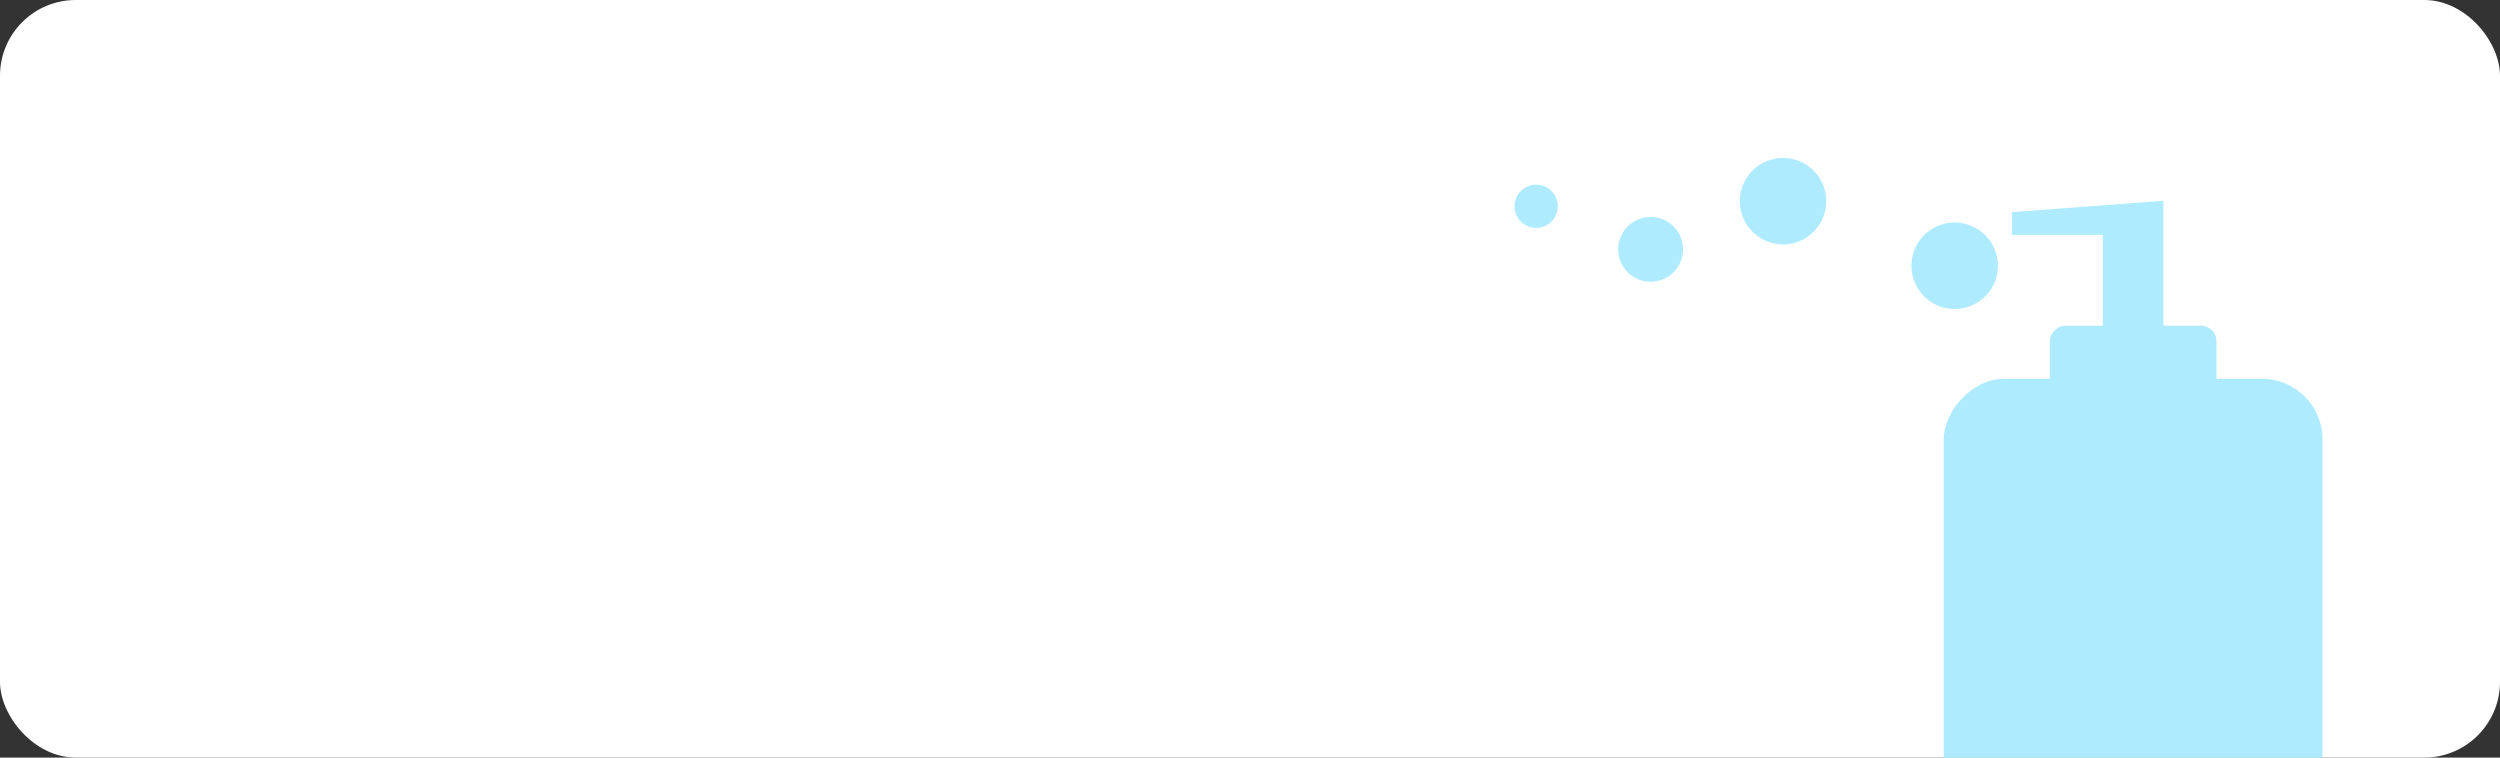 <?xml version="1.0" encoding="UTF-8"?> <svg xmlns="http://www.w3.org/2000/svg" width="330" height="100" viewBox="0 0 330 100" fill="none"><rect x="0" y="0" width="330" height="100" fill="#333333" stroke="none"/><g clip-path="url(#clip0_1373_464)"><rect width="330" height="100" rx="10" fill="white"></rect><rect width="50" height="100" rx="8" transform="matrix(-1 0 0 1 306.571 50)" fill="#AEEBFF"></rect><rect width="22" height="11" rx="2" transform="matrix(-1 0 0 1 292.571 43)" fill="#AEEBFF"></rect><path d="M285.571 26.5L265.571 28V31H277.571V45H285.571V26.5Z" fill="#AEEBFF"></path><circle cx="5.706" cy="5.706" r="5.706" transform="matrix(-0.911 0.413 0.413 0.911 238.201 19)" fill="#AEEBFF"></circle><circle cx="5.706" cy="5.706" r="5.706" transform="matrix(-0.911 0.413 0.413 0.911 260.859 27.522)" fill="#AEEBFF"></circle><circle cx="2.853" cy="2.853" r="2.853" transform="matrix(-0.911 0.413 0.413 0.911 204.196 23.452)" fill="#AEEBFF"></circle><circle cx="4.279" cy="4.279" r="4.279" transform="matrix(-0.911 0.413 0.413 0.911 220.012 27.246)" fill="#AEEBFF"></circle></g><defs><clipPath id="clip0_1373_464"><rect width="330" height="100" rx="10" fill="white"></rect></clipPath></defs></svg> 